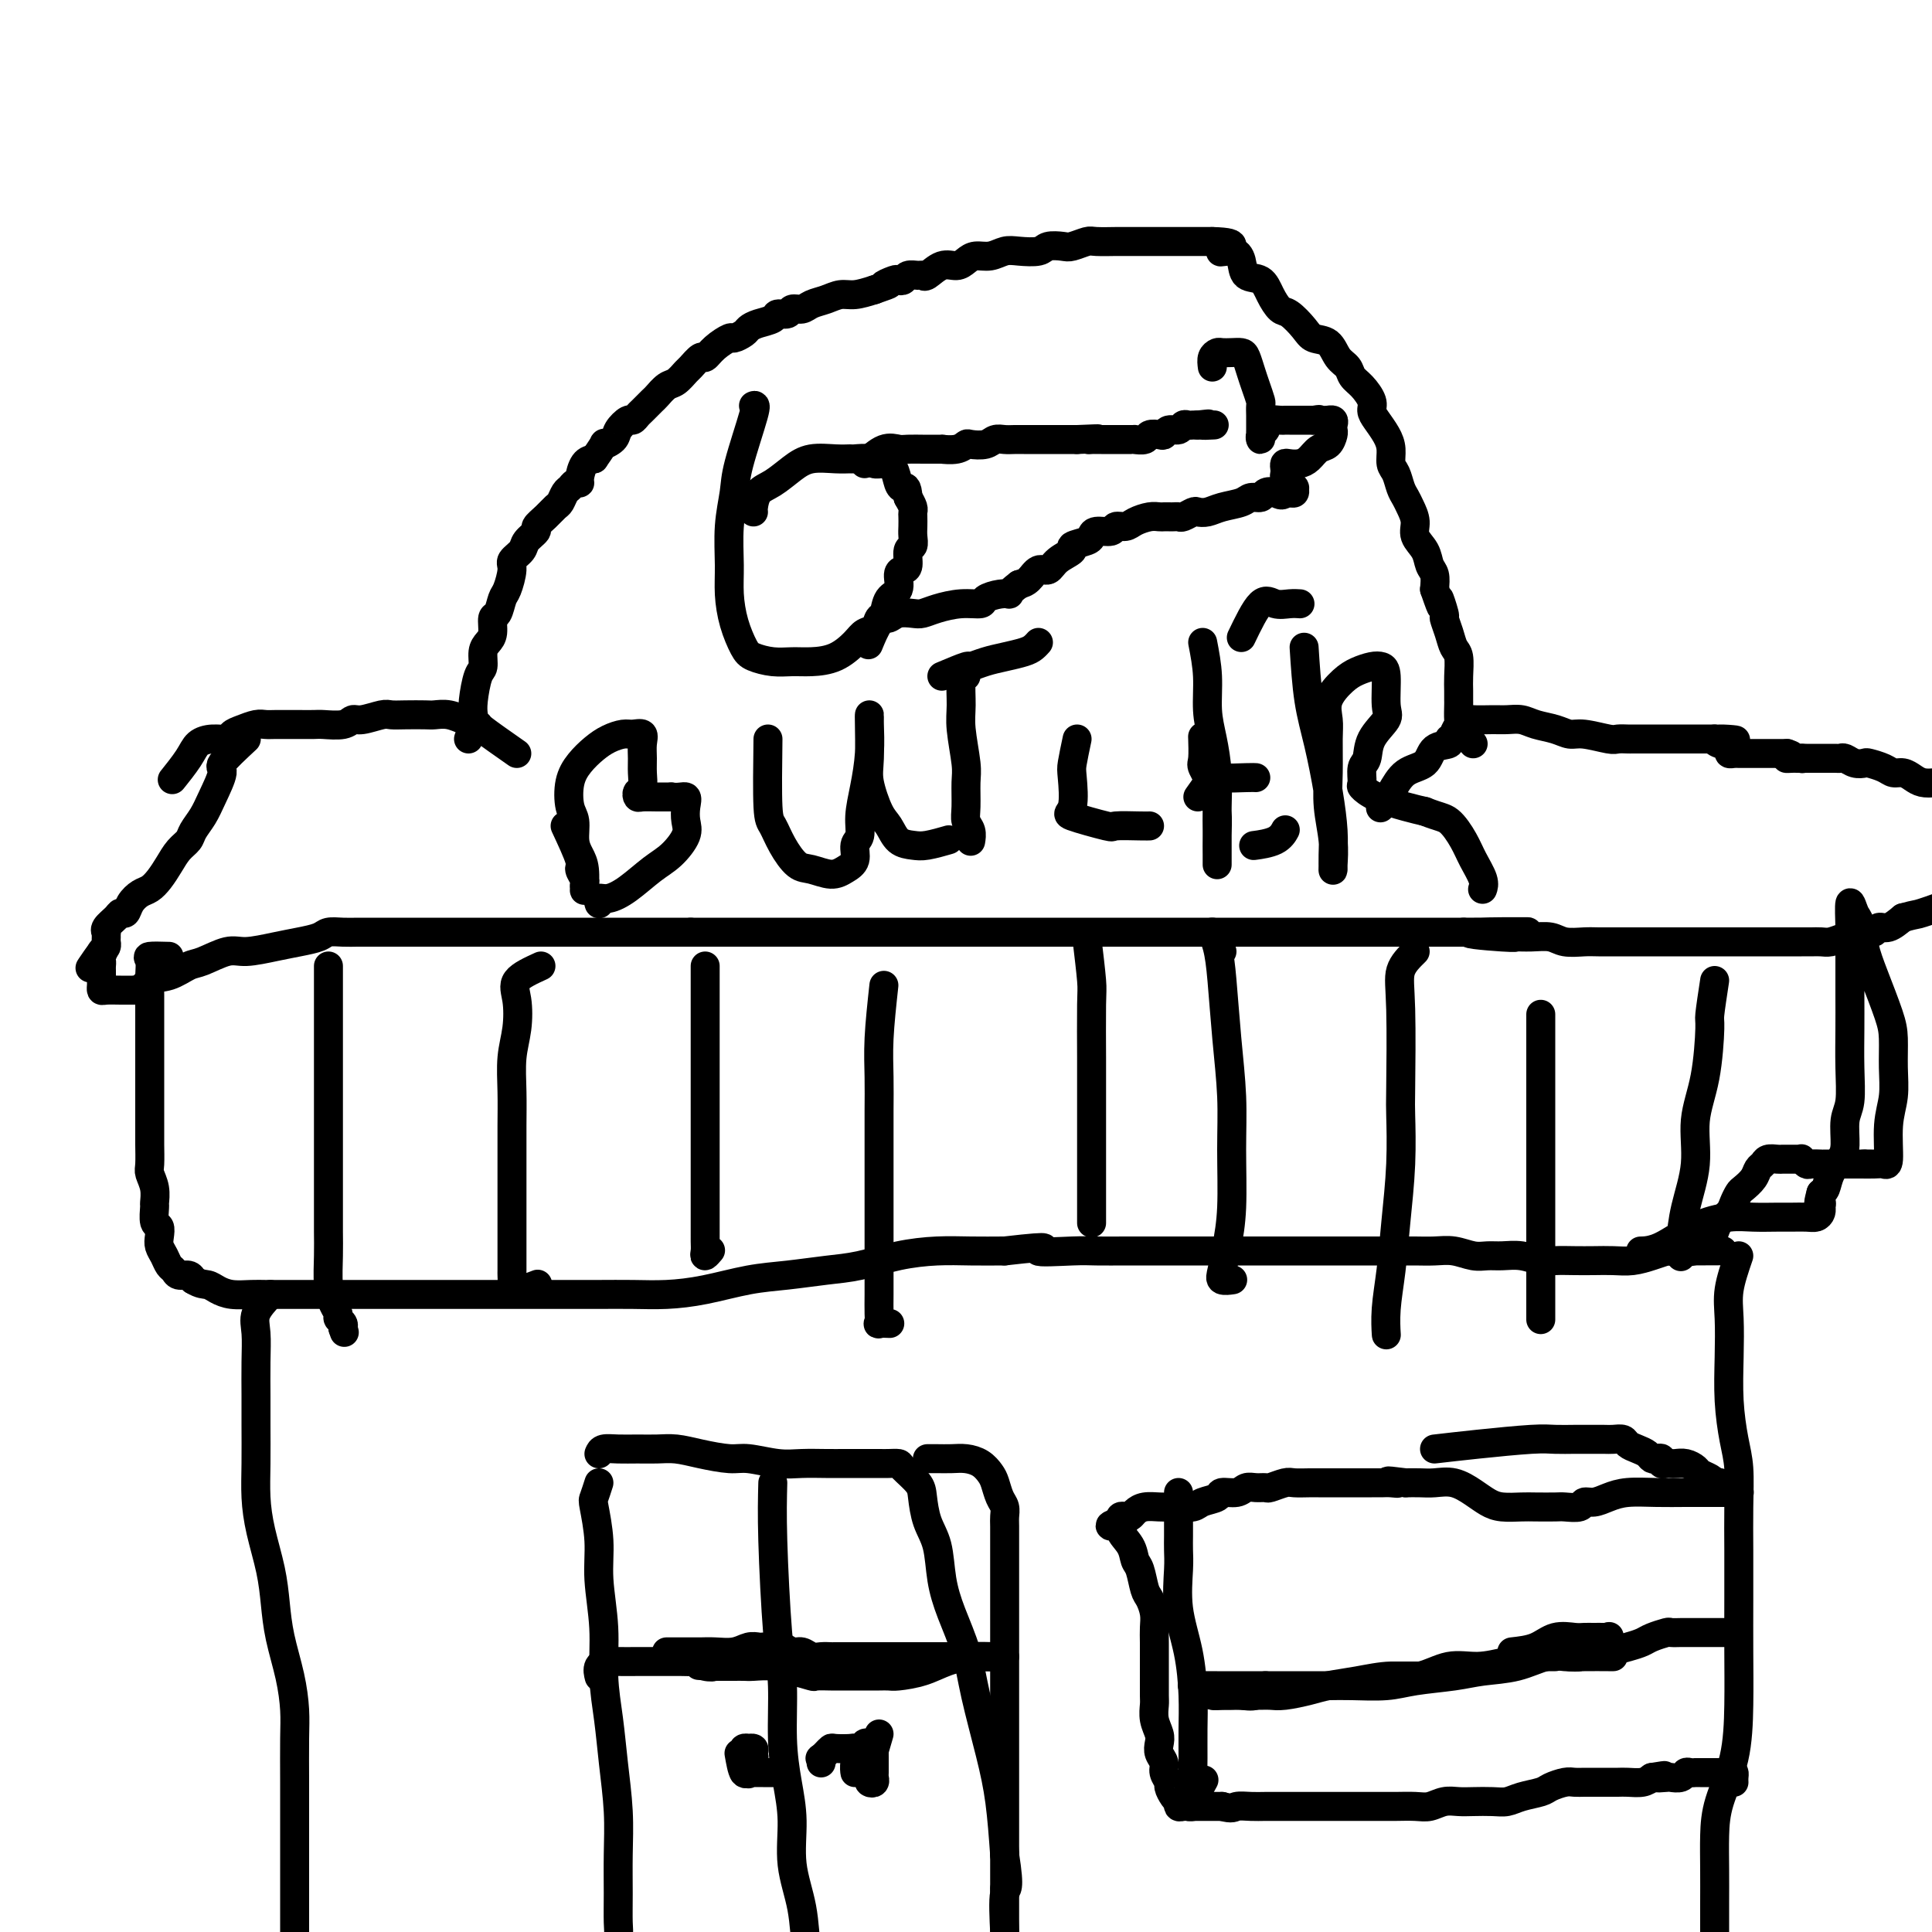 <svg viewBox='0 0 400 400' version='1.1' xmlns='http://www.w3.org/2000/svg' xmlns:xlink='http://www.w3.org/1999/xlink'><g fill='none' stroke='#000000' stroke-width='6' stroke-linecap='round' stroke-linejoin='round'><path d='M97,153c0.417,-1.095 0.834,-2.189 1,-3c0.166,-0.811 0.082,-1.337 0,-2c-0.082,-0.663 -0.163,-1.462 0,-3c0.163,-1.538 0.569,-3.814 1,-5c0.431,-1.186 0.885,-1.281 1,-2c0.115,-0.719 -0.110,-2.060 0,-3c0.110,-0.940 0.554,-1.477 1,-2c0.446,-0.523 0.893,-1.030 1,-2c0.107,-0.970 -0.125,-2.403 0,-3c0.125,-0.597 0.606,-0.358 1,-1c0.394,-0.642 0.701,-2.164 1,-3c0.299,-0.836 0.589,-0.986 1,-2c0.411,-1.014 0.941,-2.891 1,-4c0.059,-1.109 -0.354,-1.448 0,-2c0.354,-0.552 1.474,-1.316 2,-2c0.526,-0.684 0.459,-1.286 1,-2c0.541,-0.714 1.689,-1.538 2,-2c0.311,-0.462 -0.215,-0.561 0,-1c0.215,-0.439 1.171,-1.216 2,-2c0.829,-0.784 1.531,-1.573 2,-2c0.469,-0.427 0.704,-0.492 1,-1c0.296,-0.508 0.653,-1.458 1,-2c0.347,-0.542 0.684,-0.678 1,-1c0.316,-0.322 0.612,-0.832 1,-1c0.388,-0.168 0.867,0.007 1,0c0.133,-0.007 -0.080,-0.194 0,-1c0.080,-0.806 0.451,-2.230 1,-3c0.549,-0.770 1.274,-0.885 2,-1'/><path d='M123,95c2.970,-4.200 1.895,-3.202 2,-3c0.105,0.202 1.390,-0.394 2,-1c0.610,-0.606 0.543,-1.222 1,-2c0.457,-0.778 1.436,-1.718 2,-2c0.564,-0.282 0.714,0.094 1,0c0.286,-0.094 0.710,-0.659 1,-1c0.290,-0.341 0.448,-0.457 1,-1c0.552,-0.543 1.500,-1.512 2,-2c0.500,-0.488 0.553,-0.497 1,-1c0.447,-0.503 1.290,-1.502 2,-2c0.710,-0.498 1.289,-0.496 2,-1c0.711,-0.504 1.554,-1.514 2,-2c0.446,-0.486 0.494,-0.450 1,-1c0.506,-0.550 1.468,-1.688 2,-2c0.532,-0.312 0.633,0.201 1,0c0.367,-0.201 1.001,-1.114 2,-2c0.999,-0.886 2.363,-1.743 3,-2c0.637,-0.257 0.546,0.086 1,0c0.454,-0.086 1.454,-0.602 2,-1c0.546,-0.398 0.636,-0.680 1,-1c0.364,-0.320 1.000,-0.678 2,-1c1.000,-0.322 2.365,-0.607 3,-1c0.635,-0.393 0.539,-0.893 1,-1c0.461,-0.107 1.477,0.179 2,0c0.523,-0.179 0.552,-0.822 1,-1c0.448,-0.178 1.315,0.111 2,0c0.685,-0.111 1.186,-0.621 2,-1c0.814,-0.379 1.940,-0.627 3,-1c1.060,-0.373 2.055,-0.870 3,-1c0.945,-0.130 1.842,0.106 3,0c1.158,-0.106 2.579,-0.553 4,-1'/><path d='M181,60c4.985,-1.714 2.448,-0.999 2,-1c-0.448,-0.001 1.193,-0.718 2,-1c0.807,-0.282 0.780,-0.129 1,0c0.220,0.129 0.687,0.233 1,0c0.313,-0.233 0.471,-0.802 1,-1c0.529,-0.198 1.430,-0.024 2,0c0.570,0.024 0.810,-0.101 1,0c0.190,0.101 0.329,0.430 1,0c0.671,-0.430 1.873,-1.617 3,-2c1.127,-0.383 2.178,0.037 3,0c0.822,-0.037 1.415,-0.532 2,-1c0.585,-0.468 1.162,-0.909 2,-1c0.838,-0.091 1.939,0.168 3,0c1.061,-0.168 2.084,-0.763 3,-1c0.916,-0.237 1.725,-0.115 3,0c1.275,0.115 3.018,0.223 4,0c0.982,-0.223 1.205,-0.778 2,-1c0.795,-0.222 2.161,-0.112 3,0c0.839,0.112 1.151,0.226 2,0c0.849,-0.226 2.236,-0.793 3,-1c0.764,-0.207 0.905,-0.056 2,0c1.095,0.056 3.145,0.015 4,0c0.855,-0.015 0.516,-0.004 1,0c0.484,0.004 1.792,0.001 3,0c1.208,-0.001 2.315,-0.000 3,0c0.685,0.000 0.949,0.000 2,0c1.051,-0.000 2.890,-0.000 4,0c1.110,0.000 1.491,0.000 2,0c0.509,-0.000 1.145,-0.000 2,0c0.855,0.000 1.927,0.000 3,0'/><path d='M251,50c7.015,0.164 3.052,1.572 2,2c-1.052,0.428 0.806,-0.126 2,0c1.194,0.126 1.724,0.931 2,2c0.276,1.069 0.299,2.403 1,3c0.701,0.597 2.079,0.456 3,1c0.921,0.544 1.387,1.771 2,3c0.613,1.229 1.375,2.460 2,3c0.625,0.540 1.112,0.389 2,1c0.888,0.611 2.178,1.984 3,3c0.822,1.016 1.175,1.676 2,2c0.825,0.324 2.121,0.312 3,1c0.879,0.688 1.339,2.075 2,3c0.661,0.925 1.521,1.389 2,2c0.479,0.611 0.575,1.370 1,2c0.425,0.630 1.178,1.130 2,2c0.822,0.870 1.713,2.108 2,3c0.287,0.892 -0.029,1.436 0,2c0.029,0.564 0.403,1.147 1,2c0.597,0.853 1.417,1.975 2,3c0.583,1.025 0.930,1.951 1,3c0.070,1.049 -0.136,2.220 0,3c0.136,0.780 0.615,1.171 1,2c0.385,0.829 0.676,2.098 1,3c0.324,0.902 0.682,1.438 1,2c0.318,0.562 0.596,1.152 1,2c0.404,0.848 0.935,1.956 1,3c0.065,1.044 -0.336,2.026 0,3c0.336,0.974 1.410,1.942 2,3c0.590,1.058 0.697,2.208 1,3c0.303,0.792 0.801,1.226 1,2c0.199,0.774 0.100,1.887 0,3'/><path d='M297,122c2.173,6.311 1.107,2.587 1,2c-0.107,-0.587 0.746,1.962 1,3c0.254,1.038 -0.090,0.564 0,1c0.090,0.436 0.612,1.783 1,3c0.388,1.217 0.640,2.305 1,3c0.360,0.695 0.829,0.996 1,2c0.171,1.004 0.046,2.711 0,4c-0.046,1.289 -0.011,2.162 0,3c0.011,0.838 -0.001,1.643 0,2c0.001,0.357 0.016,0.268 0,1c-0.016,0.732 -0.061,2.286 0,3c0.061,0.714 0.229,0.587 0,1c-0.229,0.413 -0.856,1.366 -1,2c-0.144,0.634 0.196,0.951 0,1c-0.196,0.049 -0.927,-0.168 -1,0c-0.073,0.168 0.511,0.723 0,1c-0.511,0.277 -2.116,0.278 -3,1c-0.884,0.722 -1.046,2.166 -2,3c-0.954,0.834 -2.699,1.059 -4,2c-1.301,0.941 -2.158,2.600 -3,4c-0.842,1.400 -1.669,2.543 -2,3c-0.331,0.457 -0.165,0.229 0,0'/><path d='M107,156c-2.903,-2.033 -5.806,-4.065 -7,-5c-1.194,-0.935 -0.680,-0.772 -1,-1c-0.320,-0.228 -1.473,-0.846 -2,-1c-0.527,-0.154 -0.427,0.155 -1,0c-0.573,-0.155 -1.820,-0.773 -3,-1c-1.180,-0.227 -2.292,-0.062 -3,0c-0.708,0.062 -1.012,0.021 -2,0c-0.988,-0.021 -2.660,-0.021 -4,0c-1.340,0.021 -2.349,0.062 -3,0c-0.651,-0.062 -0.945,-0.227 -2,0c-1.055,0.227 -2.872,0.845 -4,1c-1.128,0.155 -1.566,-0.155 -2,0c-0.434,0.155 -0.864,0.774 -2,1c-1.136,0.226 -2.980,0.061 -4,0c-1.020,-0.061 -1.218,-0.016 -2,0c-0.782,0.016 -2.148,0.003 -3,0c-0.852,-0.003 -1.190,0.002 -2,0c-0.810,-0.002 -2.091,-0.012 -3,0c-0.909,0.012 -1.446,0.046 -2,0c-0.554,-0.046 -1.124,-0.170 -2,0c-0.876,0.170 -2.059,0.636 -3,1c-0.941,0.364 -1.640,0.627 -2,1c-0.360,0.373 -0.381,0.857 -1,1c-0.619,0.143 -1.837,-0.056 -3,0c-1.163,0.056 -2.270,0.365 -3,1c-0.730,0.635 -1.081,1.594 -2,3c-0.919,1.406 -2.405,3.259 -3,4c-0.595,0.741 -0.297,0.371 0,0'/><path d='M305,154c-0.812,-1.041 -1.624,-2.083 -2,-3c-0.376,-0.917 -0.316,-1.711 0,-2c0.316,-0.289 0.888,-0.074 2,0c1.112,0.074 2.766,0.009 4,0c1.234,-0.009 2.049,0.040 3,0c0.951,-0.040 2.037,-0.169 3,0c0.963,0.169 1.802,0.638 3,1c1.198,0.362 2.754,0.619 4,1c1.246,0.381 2.183,0.887 3,1c0.817,0.113 1.513,-0.166 3,0c1.487,0.166 3.764,0.776 5,1c1.236,0.224 1.430,0.060 2,0c0.570,-0.060 1.515,-0.016 2,0c0.485,0.016 0.510,0.004 1,0c0.490,-0.004 1.444,-0.001 2,0c0.556,0.001 0.712,0.000 1,0c0.288,-0.000 0.707,-0.000 1,0c0.293,0.000 0.459,0.000 1,0c0.541,-0.000 1.458,-0.000 2,0c0.542,0.000 0.708,0.000 1,0c0.292,-0.000 0.708,-0.000 1,0c0.292,0.000 0.459,0.000 1,0c0.541,-0.000 1.454,-0.000 2,0c0.546,0.000 0.724,0.000 1,0c0.276,-0.000 0.648,-0.000 1,0c0.352,0.000 0.682,0.000 1,0c0.318,-0.000 0.624,-0.000 1,0c0.376,0.000 0.822,0.000 1,0c0.178,-0.000 0.089,-0.000 0,0'/><path d='M355,153c7.973,0.555 2.906,-0.058 1,0c-1.906,0.058 -0.652,0.786 0,1c0.652,0.214 0.700,-0.086 1,0c0.300,0.086 0.850,0.559 1,1c0.150,0.441 -0.101,0.850 0,1c0.101,0.150 0.555,0.040 1,0c0.445,-0.040 0.880,-0.011 1,0c0.120,0.011 -0.075,0.003 0,0c0.075,-0.003 0.419,-0.001 1,0c0.581,0.001 1.398,0.000 2,0c0.602,-0.000 0.988,-0.000 1,0c0.012,0.000 -0.351,0.000 0,0c0.351,-0.000 1.418,-0.000 2,0c0.582,0.000 0.681,0.000 1,0c0.319,-0.000 0.859,-0.000 1,0c0.141,0.000 -0.116,0.000 0,0c0.116,-0.000 0.605,-0.000 1,0c0.395,0.000 0.698,0.000 1,0'/><path d='M370,156c2.273,0.691 0.455,0.917 0,1c-0.455,0.083 0.455,0.022 1,0c0.545,-0.022 0.727,-0.006 1,0c0.273,0.006 0.636,0.003 1,0'/><path d='M373,157c0.416,0.155 -0.043,0.041 0,0c0.043,-0.041 0.588,-0.011 1,0c0.412,0.011 0.692,0.003 1,0c0.308,-0.003 0.646,-0.001 1,0c0.354,0.001 0.724,-0.001 1,0c0.276,0.001 0.458,0.004 1,0c0.542,-0.004 1.445,-0.015 2,0c0.555,0.015 0.763,0.056 1,0c0.237,-0.056 0.504,-0.208 1,0c0.496,0.208 1.221,0.778 2,1c0.779,0.222 1.612,0.097 2,0c0.388,-0.097 0.331,-0.167 1,0c0.669,0.167 2.066,0.570 3,1c0.934,0.430 1.407,0.886 2,1c0.593,0.114 1.306,-0.115 2,0c0.694,0.115 1.370,0.575 2,1c0.630,0.425 1.215,0.817 2,1c0.785,0.183 1.768,0.157 3,0c1.232,-0.157 2.711,-0.446 4,0c1.289,0.446 2.388,1.626 3,2c0.612,0.374 0.738,-0.057 1,0c0.262,0.057 0.658,0.604 1,1c0.342,0.396 0.628,0.642 1,1c0.372,0.358 0.831,0.827 1,1c0.169,0.173 0.048,0.049 0,0c-0.048,-0.049 -0.024,-0.025 0,0'/><path d='M51,153c-2.162,2.012 -4.323,4.023 -5,5c-0.677,0.977 0.132,0.919 0,2c-0.132,1.081 -1.204,3.300 -2,5c-0.796,1.700 -1.315,2.881 -2,4c-0.685,1.119 -1.534,2.176 -2,3c-0.466,0.824 -0.547,1.415 -1,2c-0.453,0.585 -1.276,1.164 -2,2c-0.724,0.836 -1.350,1.928 -2,3c-0.650,1.072 -1.326,2.123 -2,3c-0.674,0.877 -1.347,1.579 -2,2c-0.653,0.421 -1.287,0.560 -2,1c-0.713,0.440 -1.505,1.182 -2,2c-0.495,0.818 -0.693,1.712 -1,2c-0.307,0.288 -0.723,-0.029 -1,0c-0.277,0.029 -0.414,0.403 -1,1c-0.586,0.597 -1.621,1.417 -2,2c-0.379,0.583 -0.101,0.930 0,1c0.101,0.070 0.024,-0.136 0,0c-0.024,0.136 0.004,0.614 0,1c-0.004,0.386 -0.039,0.681 0,1c0.039,0.319 0.154,0.663 0,1c-0.154,0.337 -0.577,0.669 -1,1'/><path d='M21,197c-4.641,6.759 -1.244,1.656 0,0c1.244,-1.656 0.333,0.135 0,1c-0.333,0.865 -0.089,0.805 0,1c0.089,0.195 0.024,0.644 0,1c-0.024,0.356 -0.006,0.620 0,1c0.006,0.380 0.001,0.876 0,1c-0.001,0.124 0.001,-0.124 0,0c-0.001,0.124 -0.005,0.622 0,1c0.005,0.378 0.021,0.637 0,1c-0.021,0.363 -0.078,0.829 0,1c0.078,0.171 0.290,0.046 1,0c0.710,-0.046 1.917,-0.013 3,0c1.083,0.013 2.041,0.007 3,0'/><path d='M28,205c1.577,-0.113 2.018,-1.397 3,-2c0.982,-0.603 2.504,-0.525 4,-1c1.496,-0.475 2.966,-1.503 4,-2c1.034,-0.497 1.633,-0.462 3,-1c1.367,-0.538 3.500,-1.650 5,-2c1.500,-0.350 2.365,0.060 4,0c1.635,-0.060 4.040,-0.590 6,-1c1.960,-0.410 3.474,-0.698 5,-1c1.526,-0.302 3.065,-0.617 4,-1c0.935,-0.383 1.268,-0.835 2,-1c0.732,-0.165 1.864,-0.044 3,0c1.136,0.044 2.274,0.012 3,0c0.726,-0.012 1.038,-0.003 2,0c0.962,0.003 2.573,0.001 4,0c1.427,-0.001 2.668,-0.000 4,0c1.332,0.000 2.755,0.000 4,0c1.245,-0.000 2.314,-0.000 3,0c0.686,0.000 0.991,0.000 2,0c1.009,-0.000 2.724,-0.000 4,0c1.276,0.000 2.115,0.000 3,0c0.885,-0.000 1.816,-0.000 3,0c1.184,0.000 2.623,0.000 4,0c1.377,-0.000 2.694,-0.000 4,0c1.306,0.000 2.602,0.000 4,0c1.398,-0.000 2.898,-0.000 4,0c1.102,0.000 1.805,0.000 3,0c1.195,-0.000 2.881,-0.000 4,0c1.119,0.000 1.671,0.000 3,0c1.329,-0.000 3.435,-0.000 5,0c1.565,0.000 2.590,0.000 4,0c1.410,-0.000 3.205,-0.000 5,0'/><path d='M143,193c12.077,0.000 6.269,0.000 5,0c-1.269,0.000 2.001,0.000 4,0c1.999,0.000 2.728,0.000 5,0c2.272,0.000 6.087,0.000 8,0c1.913,0.000 1.925,0.000 3,0c1.075,0.000 3.213,0.000 5,0c1.787,0.000 3.221,0.000 5,0c1.779,0.000 3.902,0.000 6,0c2.098,0.000 4.171,0.000 6,0c1.829,0.000 3.415,0.000 5,0c1.585,-0.000 3.167,0.000 5,0c1.833,0.000 3.915,0.000 6,0c2.085,-0.000 4.174,-0.000 6,0c1.826,0.000 3.390,0.000 5,0c1.610,0.000 3.267,0.000 5,0c1.733,0.000 3.543,0.000 5,0c1.457,0.000 2.562,0.000 4,0c1.438,0.000 3.209,0.000 5,0c1.791,0.000 3.603,0.000 5,0c1.397,0.000 2.379,0.000 4,0c1.621,0.000 3.880,0.000 6,0c2.120,0.000 4.099,0.000 6,0c1.901,0.000 3.722,0.000 6,0c2.278,0.000 5.013,0.000 7,0c1.987,0.000 3.225,0.000 5,0c1.775,0.000 4.088,0.000 6,0c1.912,0.000 3.424,0.000 5,0c1.576,0.000 3.216,0.000 5,0c1.784,0.000 3.711,0.000 5,0c1.289,0.000 1.940,0.000 3,0c1.060,0.000 2.530,0.000 4,0'/><path d='M303,193c25.168,-0.061 8.088,-0.214 3,0c-5.088,0.214 1.818,0.793 5,1c3.182,0.207 2.641,0.041 3,0c0.359,-0.041 1.617,0.041 3,0c1.383,-0.041 2.891,-0.207 4,0c1.109,0.207 1.818,0.788 3,1c1.182,0.212 2.837,0.057 4,0c1.163,-0.057 1.833,-0.015 3,0c1.167,0.015 2.829,0.004 4,0c1.171,-0.004 1.850,-0.001 3,0c1.150,0.001 2.772,0.000 4,0c1.228,-0.000 2.061,-0.000 3,0c0.939,0.000 1.984,0.000 3,0c1.016,-0.000 2.002,-0.000 3,0c0.998,0.000 2.009,0.000 3,0c0.991,-0.000 1.964,-0.000 3,0c1.036,0.000 2.135,0.000 3,0c0.865,-0.000 1.495,-0.000 2,0c0.505,0.000 0.884,0.000 2,0c1.116,-0.000 2.971,-0.000 4,0c1.029,0.000 1.234,0.001 2,0c0.766,-0.001 2.094,-0.003 3,0c0.906,0.003 1.391,0.011 2,0c0.609,-0.011 1.343,-0.040 2,0c0.657,0.040 1.236,0.150 2,0c0.764,-0.150 1.712,-0.561 3,-1c1.288,-0.439 2.914,-0.908 4,-1c1.086,-0.092 1.631,0.192 2,0c0.369,-0.192 0.561,-0.859 1,-1c0.439,-0.141 1.125,0.246 2,0c0.875,-0.246 1.937,-1.123 3,-2'/><path d='M394,190c3.108,-0.853 2.376,-0.487 4,-1c1.624,-0.513 5.602,-1.907 8,-3c2.398,-1.093 3.217,-1.887 4,-3c0.783,-1.113 1.530,-2.547 2,-3c0.470,-0.453 0.662,0.075 1,0c0.338,-0.075 0.823,-0.752 1,0c0.177,0.752 0.048,2.933 0,4c-0.048,1.067 -0.014,1.019 0,1c0.014,-0.019 0.007,-0.010 0,0'/><path d='M117,171c1.298,2.787 2.597,5.574 3,7c0.403,1.426 -0.088,1.492 0,2c0.088,0.508 0.755,1.460 1,2c0.245,0.540 0.066,0.668 0,1c-0.066,0.332 -0.020,0.868 0,1c0.020,0.132 0.016,-0.140 0,0c-0.016,0.140 -0.042,0.694 0,0c0.042,-0.694 0.151,-2.634 0,-4c-0.151,-1.366 -0.564,-2.157 -1,-3c-0.436,-0.843 -0.896,-1.737 -1,-3c-0.104,-1.263 0.149,-2.894 0,-4c-0.149,-1.106 -0.700,-1.686 -1,-3c-0.300,-1.314 -0.347,-3.361 0,-5c0.347,-1.639 1.090,-2.870 2,-4c0.910,-1.130 1.989,-2.161 3,-3c1.011,-0.839 1.956,-1.488 3,-2c1.044,-0.512 2.189,-0.888 3,-1c0.811,-0.112 1.289,0.041 2,0c0.711,-0.041 1.656,-0.277 2,0c0.344,0.277 0.089,1.068 0,2c-0.089,0.932 -0.010,2.005 0,3c0.010,0.995 -0.048,1.913 0,3c0.048,1.087 0.204,2.344 0,3c-0.204,0.656 -0.767,0.712 -1,1c-0.233,0.288 -0.135,0.809 0,1c0.135,0.191 0.305,0.051 1,0c0.695,-0.051 1.913,-0.015 3,0c1.087,0.015 2.044,0.007 3,0'/><path d='M139,165c1.605,0.228 2.618,-0.203 3,0c0.382,0.203 0.134,1.039 0,2c-0.134,0.961 -0.153,2.046 0,3c0.153,0.954 0.476,1.776 0,3c-0.476,1.224 -1.753,2.849 -3,4c-1.247,1.151 -2.464,1.829 -4,3c-1.536,1.171 -3.392,2.836 -5,4c-1.608,1.164 -2.967,1.827 -4,2c-1.033,0.173 -1.740,-0.146 -2,0c-0.260,0.146 -0.074,0.756 0,1c0.074,0.244 0.037,0.122 0,0'/><path d='M159,153c-0.072,5.554 -0.145,11.109 0,14c0.145,2.891 0.507,3.119 1,4c0.493,0.881 1.118,2.416 2,4c0.882,1.584 2.020,3.218 3,4c0.980,0.782 1.803,0.711 3,1c1.197,0.289 2.770,0.938 4,1c1.230,0.062 2.119,-0.463 3,-1c0.881,-0.537 1.756,-1.085 2,-2c0.244,-0.915 -0.141,-2.196 0,-3c0.141,-0.804 0.808,-1.132 1,-2c0.192,-0.868 -0.092,-2.276 0,-4c0.092,-1.724 0.561,-3.764 1,-6c0.439,-2.236 0.850,-4.668 1,-7c0.150,-2.332 0.041,-4.564 0,-6c-0.041,-1.436 -0.012,-2.078 0,-2c0.012,0.078 0.009,0.875 0,1c-0.009,0.125 -0.024,-0.421 0,1c0.024,1.421 0.089,4.808 0,7c-0.089,2.192 -0.330,3.190 0,5c0.330,1.810 1.230,4.434 2,6c0.770,1.566 1.408,2.076 2,3c0.592,0.924 1.136,2.261 2,3c0.864,0.739 2.046,0.878 3,1c0.954,0.122 1.680,0.225 3,0c1.320,-0.225 3.234,-0.779 4,-1c0.766,-0.221 0.383,-0.111 0,0'/><path d='M195,140c2.066,-0.869 4.132,-1.739 5,-2c0.868,-0.261 0.537,0.085 1,0c0.463,-0.085 1.722,-0.601 3,-1c1.278,-0.399 2.577,-0.682 4,-1c1.423,-0.318 2.969,-0.673 4,-1c1.031,-0.327 1.547,-0.627 2,-1c0.453,-0.373 0.844,-0.821 1,-1c0.156,-0.179 0.078,-0.090 0,0'/><path d='M200,140c-0.431,-0.043 -0.862,-0.085 -1,1c-0.138,1.085 0.016,3.298 0,5c-0.016,1.702 -0.201,2.893 0,5c0.201,2.107 0.790,5.130 1,7c0.210,1.870 0.042,2.585 0,4c-0.042,1.415 0.041,3.528 0,5c-0.041,1.472 -0.207,2.302 0,3c0.207,0.698 0.786,1.265 1,2c0.214,0.735 0.061,1.639 0,2c-0.061,0.361 -0.031,0.181 0,0'/><path d='M223,153c-0.408,1.944 -0.816,3.887 -1,5c-0.184,1.113 -0.145,1.394 0,3c0.145,1.606 0.395,4.535 0,6c-0.395,1.465 -1.437,1.464 0,2c1.437,0.536 5.352,1.608 7,2c1.648,0.392 1.029,0.105 2,0c0.971,-0.105 3.531,-0.028 5,0c1.469,0.028 1.848,0.008 2,0c0.152,-0.008 0.076,-0.004 0,0'/><path d='M249,133c0.445,2.304 0.890,4.607 1,7c0.110,2.393 -0.114,4.874 0,7c0.114,2.126 0.566,3.895 1,6c0.434,2.105 0.848,4.546 1,7c0.152,2.454 0.041,4.922 0,7c-0.041,2.078 -0.011,3.768 0,5c0.011,1.232 0.003,2.007 0,3c-0.003,0.993 -0.000,2.202 0,3c0.000,0.798 -0.002,1.183 0,1c0.002,-0.183 0.007,-0.935 0,-2c-0.007,-1.065 -0.026,-2.443 0,-4c0.026,-1.557 0.098,-3.294 0,-5c-0.098,-1.706 -0.366,-3.383 -1,-5c-0.634,-1.617 -1.634,-3.176 -2,-4c-0.366,-0.824 -0.099,-0.914 0,-2c0.099,-1.086 0.028,-3.167 0,-4c-0.028,-0.833 -0.014,-0.416 0,0'/><path d='M257,132c1.426,-2.959 2.852,-5.917 4,-7c1.148,-1.083 2.019,-0.290 3,0c0.981,0.290 2.072,0.078 3,0c0.928,-0.078 1.694,-0.022 2,0c0.306,0.022 0.153,0.011 0,0'/><path d='M248,165c1.177,-1.691 2.354,-3.381 3,-4c0.646,-0.619 0.761,-0.166 2,0c1.239,0.166 3.603,0.045 5,0c1.397,-0.045 1.828,-0.013 2,0c0.172,0.013 0.086,0.006 0,0'/><path d='M260,175c-0.393,0.054 -0.786,0.107 0,0c0.786,-0.107 2.750,-0.375 4,-1c1.250,-0.625 1.786,-1.607 2,-2c0.214,-0.393 0.107,-0.196 0,0'/><path d='M270,134c0.249,3.877 0.497,7.755 1,11c0.503,3.245 1.259,5.858 2,9c0.741,3.142 1.466,6.814 2,10c0.534,3.186 0.876,5.888 1,8c0.124,2.112 0.029,3.635 0,5c-0.029,1.365 0.006,2.574 0,3c-0.006,0.426 -0.054,0.070 0,-1c0.054,-1.070 0.211,-2.855 0,-5c-0.211,-2.145 -0.791,-4.649 -1,-7c-0.209,-2.351 -0.047,-4.548 0,-7c0.047,-2.452 -0.021,-5.157 0,-7c0.021,-1.843 0.131,-2.823 0,-4c-0.131,-1.177 -0.502,-2.551 0,-4c0.502,-1.449 1.876,-2.975 3,-4c1.124,-1.025 1.999,-1.550 3,-2c1.001,-0.450 2.127,-0.824 3,-1c0.873,-0.176 1.491,-0.155 2,0c0.509,0.155 0.908,0.444 1,2c0.092,1.556 -0.123,4.379 0,6c0.123,1.621 0.583,2.039 0,3c-0.583,0.961 -2.211,2.466 -3,4c-0.789,1.534 -0.741,3.096 -1,4c-0.259,0.904 -0.824,1.149 -1,2c-0.176,0.851 0.039,2.308 0,3c-0.039,0.692 -0.330,0.618 0,1c0.330,0.382 1.281,1.218 3,2c1.719,0.782 4.205,1.509 6,2c1.795,0.491 2.897,0.745 4,1'/><path d='M295,168c2.985,1.188 3.949,1.159 5,2c1.051,0.841 2.191,2.551 3,4c0.809,1.449 1.289,2.636 2,4c0.711,1.364 1.653,2.906 2,4c0.347,1.094 0.099,1.741 0,2c-0.099,0.259 -0.050,0.129 0,0'/><path d='M35,198c-1.691,-0.048 -3.381,-0.097 -4,0c-0.619,0.097 -0.166,0.339 0,1c0.166,0.661 0.044,1.739 0,3c-0.044,1.261 -0.012,2.704 0,4c0.012,1.296 0.003,2.446 0,4c-0.003,1.554 -0.001,3.511 0,5c0.001,1.489 0.000,2.511 0,4c-0.000,1.489 -0.000,3.447 0,5c0.000,1.553 0.000,2.703 0,4c-0.000,1.297 -0.001,2.741 0,4c0.001,1.259 0.004,2.332 0,3c-0.004,0.668 -0.015,0.933 0,2c0.015,1.067 0.057,2.938 0,4c-0.057,1.062 -0.212,1.314 0,2c0.212,0.686 0.793,1.804 1,3c0.207,1.196 0.042,2.470 0,3c-0.042,0.530 0.041,0.316 0,1c-0.041,0.684 -0.204,2.266 0,3c0.204,0.734 0.776,0.620 1,1c0.224,0.380 0.102,1.253 0,2c-0.102,0.747 -0.183,1.367 0,2c0.183,0.633 0.630,1.279 1,2c0.370,0.721 0.663,1.516 1,2c0.337,0.484 0.719,0.655 1,1c0.281,0.345 0.460,0.862 1,1c0.540,0.138 1.440,-0.103 2,0c0.560,0.103 0.780,0.552 1,1'/><path d='M40,265c1.520,0.956 2.322,0.845 3,1c0.678,0.155 1.234,0.578 2,1c0.766,0.422 1.743,0.845 3,1c1.257,0.155 2.792,0.041 4,0c1.208,-0.041 2.087,-0.011 3,0c0.913,0.011 1.860,0.003 3,0c1.140,-0.003 2.475,-0.001 4,0c1.525,0.001 3.242,0.000 5,0c1.758,-0.000 3.558,-0.000 5,0c1.442,0.000 2.527,0.000 4,0c1.473,-0.000 3.333,-0.000 5,0c1.667,0.000 3.142,0.000 5,0c1.858,-0.000 4.098,0.000 6,0c1.902,-0.000 3.466,-0.000 5,0c1.534,0.000 3.037,0.000 5,0c1.963,-0.000 4.385,-0.000 6,0c1.615,0.000 2.421,0.001 4,0c1.579,-0.001 3.931,-0.002 6,0c2.069,0.002 3.857,0.008 6,0c2.143,-0.008 4.643,-0.029 7,0c2.357,0.029 4.572,0.110 7,0c2.428,-0.110 5.070,-0.410 8,-1c2.930,-0.590 6.150,-1.471 9,-2c2.850,-0.529 5.331,-0.706 8,-1c2.669,-0.294 5.527,-0.706 8,-1c2.473,-0.294 4.560,-0.471 7,-1c2.440,-0.529 5.231,-1.410 8,-2c2.769,-0.590 5.515,-0.890 8,-1c2.485,-0.110 4.710,-0.032 7,0c2.290,0.032 4.645,0.016 7,0'/><path d='M208,259c12.048,-1.392 7.168,-0.373 7,0c-0.168,0.373 4.377,0.100 7,0c2.623,-0.100 3.324,-0.027 5,0c1.676,0.027 4.327,0.007 6,0c1.673,-0.007 2.368,-0.002 5,0c2.632,0.002 7.201,0.001 10,0c2.799,-0.001 3.829,-0.000 5,0c1.171,0.000 2.483,0.000 4,0c1.517,-0.000 3.238,-0.000 5,0c1.762,0.000 3.565,-0.000 5,0c1.435,0.000 2.501,0.000 4,0c1.499,-0.000 3.429,-0.000 5,0c1.571,0.000 2.783,0.000 4,0c1.217,-0.000 2.439,-0.001 4,0c1.561,0.001 3.460,0.004 5,0c1.540,-0.004 2.719,-0.015 4,0c1.281,0.015 2.663,0.057 4,0c1.337,-0.057 2.629,-0.212 4,0c1.371,0.212 2.821,0.793 4,1c1.179,0.207 2.086,0.041 3,0c0.914,-0.041 1.836,0.041 3,0c1.164,-0.041 2.569,-0.207 4,0c1.431,0.207 2.889,0.787 4,1c1.111,0.213 1.875,0.058 3,0c1.125,-0.058 2.612,-0.018 4,0c1.388,0.018 2.679,0.016 4,0c1.321,-0.016 2.674,-0.046 4,0c1.326,0.046 2.626,0.166 4,0c1.374,-0.166 2.821,-0.619 4,-1c1.179,-0.381 2.089,-0.691 3,-1'/><path d='M345,259c21.700,-0.029 7.450,-0.101 3,0c-4.450,0.101 0.901,0.375 3,0c2.099,-0.375 0.948,-1.399 1,-2c0.052,-0.601 1.309,-0.780 2,-1c0.691,-0.220 0.815,-0.483 1,-1c0.185,-0.517 0.430,-1.290 1,-2c0.570,-0.710 1.466,-1.359 2,-2c0.534,-0.641 0.706,-1.275 1,-2c0.294,-0.725 0.709,-1.542 1,-2c0.291,-0.458 0.458,-0.557 1,-1c0.542,-0.443 1.458,-1.229 2,-2c0.542,-0.771 0.709,-1.527 1,-2c0.291,-0.473 0.707,-0.663 1,-1c0.293,-0.337 0.463,-0.823 1,-1c0.537,-0.177 1.440,-0.047 2,0c0.560,0.047 0.776,0.012 1,0c0.224,-0.012 0.456,0.001 1,0c0.544,-0.001 1.401,-0.014 2,0c0.599,0.014 0.939,0.056 1,0c0.061,-0.056 -0.156,-0.211 0,0c0.156,0.211 0.685,0.789 1,1c0.315,0.211 0.415,0.057 1,0c0.585,-0.057 1.653,-0.015 2,0c0.347,0.015 -0.028,0.004 0,0c0.028,-0.004 0.459,-0.001 1,0c0.541,0.001 1.192,0.000 2,0c0.808,-0.000 1.775,-0.000 2,0c0.225,0.000 -0.290,0.000 0,0c0.290,-0.000 1.386,-0.000 2,0c0.614,0.000 0.747,0.000 1,0c0.253,-0.000 0.627,-0.000 1,0'/><path d='M386,241c3.155,-0.002 0.543,-0.008 0,0c-0.543,0.008 0.983,0.030 2,0c1.017,-0.030 1.526,-0.113 2,0c0.474,0.113 0.912,0.421 1,-1c0.088,-1.421 -0.174,-4.571 0,-7c0.174,-2.429 0.783,-4.137 1,-6c0.217,-1.863 0.041,-3.883 0,-6c-0.041,-2.117 0.053,-4.333 0,-6c-0.053,-1.667 -0.251,-2.787 -1,-5c-0.749,-2.213 -2.047,-5.519 -3,-8c-0.953,-2.481 -1.562,-4.137 -2,-6c-0.438,-1.863 -0.706,-3.931 -1,-5c-0.294,-1.069 -0.615,-1.137 -1,-2c-0.385,-0.863 -0.835,-2.520 -1,-2c-0.165,0.520 -0.044,3.217 0,5c0.044,1.783 0.013,2.651 0,5c-0.013,2.349 -0.007,6.177 0,9c0.007,2.823 0.017,4.640 0,7c-0.017,2.360 -0.059,5.265 0,8c0.059,2.735 0.219,5.302 0,7c-0.219,1.698 -0.818,2.528 -1,4c-0.182,1.472 0.053,3.585 0,5c-0.053,1.415 -0.396,2.132 -1,3c-0.604,0.868 -1.470,1.888 -2,3c-0.530,1.112 -0.723,2.318 -1,3c-0.277,0.682 -0.639,0.841 -1,1'/><path d='M377,247c-0.929,3.328 -0.251,2.149 0,2c0.251,-0.149 0.076,0.730 0,1c-0.076,0.270 -0.054,-0.071 0,0c0.054,0.071 0.141,0.555 0,1c-0.141,0.445 -0.508,0.852 -1,1c-0.492,0.148 -1.108,0.039 -2,0c-0.892,-0.039 -2.059,-0.007 -3,0c-0.941,0.007 -1.654,-0.012 -3,0c-1.346,0.012 -3.324,0.056 -5,0c-1.676,-0.056 -3.048,-0.211 -5,0c-1.952,0.211 -4.482,0.789 -7,2c-2.518,1.211 -5.024,3.057 -7,4c-1.976,0.943 -3.422,0.984 -4,1c-0.578,0.016 -0.289,0.008 0,0'/><path d='M56,268c-1.268,1.372 -2.536,2.744 -3,4c-0.464,1.256 -0.124,2.396 0,4c0.124,1.604 0.033,3.673 0,6c-0.033,2.327 -0.007,4.913 0,7c0.007,2.087 -0.006,3.676 0,6c0.006,2.324 0.029,5.382 0,8c-0.029,2.618 -0.111,4.795 0,7c0.111,2.205 0.414,4.440 1,7c0.586,2.560 1.453,5.447 2,8c0.547,2.553 0.773,4.773 1,7c0.227,2.227 0.453,4.463 1,7c0.547,2.537 1.415,5.377 2,8c0.585,2.623 0.889,5.029 1,7c0.111,1.971 0.030,3.507 0,6c-0.030,2.493 -0.008,5.945 0,9c0.008,3.055 0.002,5.715 0,8c-0.002,2.285 -0.001,4.196 0,7c0.001,2.804 0.000,6.500 0,10c-0.000,3.500 -0.000,6.803 0,10c0.000,3.197 0.001,6.287 0,9c-0.001,2.713 -0.006,5.048 0,7c0.006,1.952 0.021,3.521 0,5c-0.021,1.479 -0.077,2.869 0,4c0.077,1.131 0.289,2.004 0,3c-0.289,0.996 -1.078,2.114 1,2c2.078,-0.114 7.022,-1.461 9,-2c1.978,-0.539 0.989,-0.269 0,0'/><path d='M360,260c-0.844,2.464 -1.687,4.927 -2,7c-0.313,2.073 -0.094,3.755 0,6c0.094,2.245 0.064,5.052 0,8c-0.064,2.948 -0.161,6.038 0,9c0.161,2.962 0.579,5.796 1,8c0.421,2.204 0.845,3.779 1,6c0.155,2.221 0.042,5.089 0,8c-0.042,2.911 -0.012,5.864 0,9c0.012,3.136 0.007,6.455 0,10c-0.007,3.545 -0.016,7.317 0,11c0.016,3.683 0.057,7.277 0,11c-0.057,3.723 -0.211,7.576 -1,11c-0.789,3.424 -2.211,6.419 -3,9c-0.789,2.581 -0.943,4.748 -1,7c-0.057,2.252 -0.016,4.590 0,7c0.016,2.410 0.006,4.891 0,7c-0.006,2.109 -0.007,3.846 0,6c0.007,2.154 0.022,4.725 0,7c-0.022,2.275 -0.082,4.252 0,6c0.082,1.748 0.305,3.266 0,5c-0.305,1.734 -1.140,3.684 -2,6c-0.860,2.316 -1.747,4.999 -2,7c-0.253,2.001 0.128,3.320 0,5c-0.128,1.680 -0.765,3.722 -1,5c-0.235,1.278 -0.067,1.794 0,2c0.067,0.206 0.034,0.103 0,0'/><path d='M124,307c-0.390,1.206 -0.780,2.412 -1,3c-0.220,0.588 -0.270,0.559 0,2c0.270,1.441 0.860,4.353 1,7c0.140,2.647 -0.170,5.029 0,8c0.170,2.971 0.820,6.532 1,10c0.180,3.468 -0.109,6.844 0,10c0.109,3.156 0.618,6.092 1,9c0.382,2.908 0.638,5.787 1,9c0.362,3.213 0.830,6.761 1,10c0.170,3.239 0.043,6.171 0,9c-0.043,2.829 -0.000,5.556 0,8c0.000,2.444 -0.042,4.604 0,6c0.042,1.396 0.169,2.028 0,3c-0.169,0.972 -0.633,2.285 -1,3c-0.367,0.715 -0.637,0.833 -1,1c-0.363,0.167 -0.818,0.385 -1,1c-0.182,0.615 -0.090,1.629 0,2c0.090,0.371 0.178,0.100 1,0c0.822,-0.100 2.378,-0.029 3,0c0.622,0.029 0.311,0.014 0,0'/><path d='M124,301c0.178,-0.423 0.357,-0.846 1,-1c0.643,-0.154 1.751,-0.039 3,0c1.249,0.039 2.638,0.000 4,0c1.362,-0.000 2.697,0.037 4,0c1.303,-0.037 2.574,-0.150 4,0c1.426,0.150 3.006,0.562 5,1c1.994,0.438 4.403,0.902 6,1c1.597,0.098 2.383,-0.170 4,0c1.617,0.170 4.064,0.778 6,1c1.936,0.222 3.362,0.060 5,0c1.638,-0.060 3.488,-0.016 5,0c1.512,0.016 2.686,0.004 4,0c1.314,-0.004 2.770,0.000 4,0c1.230,-0.000 2.235,-0.005 3,0c0.765,0.005 1.290,0.019 2,0c0.710,-0.019 1.604,-0.070 2,0c0.396,0.070 0.295,0.263 1,1c0.705,0.737 2.216,2.019 3,3c0.784,0.981 0.842,1.663 1,3c0.158,1.337 0.416,3.331 1,5c0.584,1.669 1.492,3.014 2,5c0.508,1.986 0.615,4.615 1,7c0.385,2.385 1.048,4.527 2,7c0.952,2.473 2.191,5.276 3,8c0.809,2.724 1.186,5.369 2,9c0.814,3.631 2.065,8.247 3,12c0.935,3.753 1.553,6.644 2,10c0.447,3.356 0.724,7.178 1,11'/><path d='M208,384c1.241,7.898 0.343,6.642 0,8c-0.343,1.358 -0.130,5.329 0,8c0.130,2.671 0.177,4.042 0,6c-0.177,1.958 -0.579,4.502 -1,7c-0.421,2.498 -0.862,4.949 -1,7c-0.138,2.051 0.027,3.701 0,5c-0.027,1.299 -0.244,2.245 0,3c0.244,0.755 0.950,1.319 2,1c1.050,-0.319 2.443,-1.520 3,-2c0.557,-0.480 0.279,-0.240 0,0'/><path d='M160,307c-0.081,3.180 -0.163,6.361 0,12c0.163,5.639 0.570,13.737 1,19c0.430,5.263 0.884,7.693 1,11c0.116,3.307 -0.106,7.493 0,11c0.106,3.507 0.539,6.335 1,9c0.461,2.665 0.950,5.168 1,8c0.050,2.832 -0.341,5.994 0,9c0.341,3.006 1.412,5.858 2,9c0.588,3.142 0.694,6.575 1,9c0.306,2.425 0.814,3.843 1,6c0.186,2.157 0.050,5.053 0,7c-0.050,1.947 -0.013,2.944 0,4c0.013,1.056 0.004,2.170 0,3c-0.004,0.830 -0.001,1.377 0,2c0.001,0.623 0.000,1.322 0,0c-0.000,-1.322 -0.000,-4.663 0,-6c0.000,-1.337 0.000,-0.668 0,0'/><path d='M138,342c1.415,-0.002 2.830,-0.004 4,0c1.170,0.004 2.096,0.015 3,0c0.904,-0.015 1.786,-0.057 3,0c1.214,0.057 2.759,0.211 4,0c1.241,-0.211 2.177,-0.788 3,-1c0.823,-0.212 1.533,-0.058 2,0c0.467,0.058 0.691,0.020 1,0c0.309,-0.020 0.701,-0.020 1,0c0.299,0.020 0.503,0.062 1,0c0.497,-0.062 1.288,-0.227 2,0c0.712,0.227 1.347,0.845 2,1c0.653,0.155 1.325,-0.155 2,0c0.675,0.155 1.355,0.774 2,1c0.645,0.226 1.256,0.061 2,0c0.744,-0.061 1.621,-0.016 2,0c0.379,0.016 0.260,0.004 1,0c0.740,-0.004 2.338,-0.001 3,0c0.662,0.001 0.386,0.000 1,0c0.614,-0.000 2.118,-0.000 3,0c0.882,0.000 1.143,0.000 2,0c0.857,-0.000 2.311,-0.000 3,0c0.689,0.000 0.612,0.000 1,0c0.388,-0.000 1.239,-0.000 2,0c0.761,0.000 1.432,0.000 2,0c0.568,-0.000 1.033,-0.000 1,0c-0.033,0.000 -0.562,0.000 0,0c0.562,-0.000 2.217,-0.000 3,0c0.783,0.000 0.694,0.000 1,0c0.306,-0.000 1.005,-0.000 2,0c0.995,0.000 2.284,0.000 3,0c0.716,-0.000 0.858,-0.000 1,0'/><path d='M201,343c10.450,0.155 5.074,0.041 3,0c-2.074,-0.041 -0.847,-0.011 0,0c0.847,0.011 1.312,0.002 2,0c0.688,-0.002 1.599,0.001 2,0c0.401,-0.001 0.293,-0.008 0,0c-0.293,0.008 -0.772,0.030 -2,0c-1.228,-0.030 -3.207,-0.113 -5,0c-1.793,0.113 -3.401,0.423 -5,1c-1.599,0.577 -3.191,1.423 -5,2c-1.809,0.577 -3.837,0.887 -5,1c-1.163,0.113 -1.463,0.030 -2,0c-0.537,-0.030 -1.312,-0.008 -2,0c-0.688,0.008 -1.288,0.002 -2,0c-0.712,-0.002 -1.536,-0.000 -2,0c-0.464,0.000 -0.566,-0.000 -1,0c-0.434,0.000 -1.199,0.001 -2,0c-0.801,-0.001 -1.640,-0.004 -2,0c-0.360,0.004 -0.243,0.016 -1,0c-0.757,-0.016 -2.389,-0.061 -3,0c-0.611,0.061 -0.202,0.226 -1,0c-0.798,-0.226 -2.804,-0.845 -4,-1c-1.196,-0.155 -1.581,0.155 -2,0c-0.419,-0.155 -0.872,-0.774 -2,-1c-1.128,-0.226 -2.931,-0.061 -4,0c-1.069,0.061 -1.402,0.016 -2,0c-0.598,-0.016 -1.459,-0.004 -2,0c-0.541,0.004 -0.761,0.001 -1,0c-0.239,-0.001 -0.497,-0.000 -1,0c-0.503,0.000 -1.252,0.000 -2,0'/><path d='M148,345c-6.074,-0.326 -2.258,-0.140 -1,0c1.258,0.140 -0.043,0.234 -1,0c-0.957,-0.234 -1.571,-0.795 -2,-1c-0.429,-0.205 -0.675,-0.055 -1,0c-0.325,0.055 -0.730,0.014 -2,0c-1.270,-0.014 -3.406,-0.002 -5,0c-1.594,0.002 -2.648,-0.006 -4,0c-1.352,0.006 -3.003,0.027 -4,0c-0.997,-0.027 -1.339,-0.100 -2,0c-0.661,0.100 -1.639,0.373 -2,1c-0.361,0.627 -0.103,1.608 0,2c0.103,0.392 0.052,0.196 0,0'/><path d='M192,302c0.576,-0.005 1.152,-0.009 2,0c0.848,0.009 1.967,0.032 3,0c1.033,-0.032 1.978,-0.118 3,0c1.022,0.118 2.120,0.440 3,1c0.880,0.560 1.542,1.358 2,2c0.458,0.642 0.711,1.129 1,2c0.289,0.871 0.613,2.127 1,3c0.387,0.873 0.836,1.362 1,2c0.164,0.638 0.044,1.425 0,2c-0.044,0.575 -0.012,0.938 0,2c0.012,1.062 0.003,2.823 0,4c-0.003,1.177 -0.001,1.770 0,3c0.001,1.230 0.000,3.099 0,4c-0.000,0.901 -0.000,0.835 0,2c0.000,1.165 0.000,3.560 0,5c-0.000,1.440 -0.000,1.925 0,3c0.000,1.075 0.000,2.741 0,4c-0.000,1.259 -0.000,2.111 0,3c0.000,0.889 0.000,1.817 0,3c-0.000,1.183 -0.000,2.623 0,4c0.000,1.377 0.000,2.693 0,4c-0.000,1.307 -0.000,2.606 0,4c0.000,1.394 0.000,2.883 0,4c-0.000,1.117 -0.000,1.863 0,3c0.000,1.137 0.000,2.667 0,4c-0.000,1.333 -0.000,2.471 0,4c0.000,1.529 0.000,3.451 0,5c-0.000,1.549 -0.000,2.725 0,4c0.000,1.275 0.000,2.650 0,4c-0.000,1.350 -0.000,2.675 0,4'/><path d='M208,391c0.000,12.444 0.000,5.054 0,3c-0.000,-2.054 -0.001,1.229 0,3c0.001,1.771 0.004,2.032 0,3c-0.004,0.968 -0.015,2.644 0,4c0.015,1.356 0.057,2.391 0,3c-0.057,0.609 -0.211,0.792 0,1c0.211,0.208 0.788,0.441 1,0c0.212,-0.441 0.061,-1.554 0,-2c-0.061,-0.446 -0.030,-0.223 0,0'/><path d='M153,363c0.301,1.715 0.603,3.431 1,4c0.397,0.569 0.891,-0.008 1,0c0.109,0.008 -0.166,0.601 0,0c0.166,-0.601 0.772,-2.396 1,-3c0.228,-0.604 0.076,-0.018 0,0c-0.076,0.018 -0.077,-0.532 0,-1c0.077,-0.468 0.231,-0.854 0,-1c-0.231,-0.146 -0.847,-0.051 -1,0c-0.153,0.051 0.155,0.059 0,0c-0.155,-0.059 -0.774,-0.184 -1,0c-0.226,0.184 -0.057,0.676 0,1c0.057,0.324 0.004,0.479 0,1c-0.004,0.521 0.043,1.408 0,2c-0.043,0.592 -0.176,0.891 0,1c0.176,0.109 0.660,0.029 1,0c0.340,-0.029 0.534,-0.008 1,0c0.466,0.008 1.202,0.002 2,0c0.798,-0.002 1.656,-0.001 2,0c0.344,0.001 0.172,0.000 0,0'/><path d='M182,359c-0.843,2.868 -1.686,5.736 -2,7c-0.314,1.264 -0.098,0.924 0,1c0.098,0.076 0.079,0.569 0,1c-0.079,0.431 -0.217,0.798 0,1c0.217,0.202 0.790,0.237 1,0c0.210,-0.237 0.056,-0.746 0,-1c-0.056,-0.254 -0.014,-0.254 0,-1c0.014,-0.746 0.001,-2.238 0,-3c-0.001,-0.762 0.011,-0.794 0,-1c-0.011,-0.206 -0.044,-0.585 0,-1c0.044,-0.415 0.166,-0.866 0,-1c-0.166,-0.134 -0.619,0.049 -1,0c-0.381,-0.049 -0.691,-0.332 -1,0c-0.309,0.332 -0.619,1.277 -1,2c-0.381,0.723 -0.834,1.224 -1,2c-0.166,0.776 -0.045,1.827 0,2c0.045,0.173 0.012,-0.532 0,-1c-0.012,-0.468 -0.004,-0.700 0,-1c0.004,-0.300 0.005,-0.669 0,-1c-0.005,-0.331 -0.015,-0.625 0,-1c0.015,-0.375 0.053,-0.829 0,-1c-0.053,-0.171 -0.199,-0.057 -1,0c-0.801,0.057 -2.256,0.056 -3,0c-0.744,-0.056 -0.777,-0.169 -1,0c-0.223,0.169 -0.635,0.620 -1,1c-0.365,0.380 -0.682,0.690 -1,1'/><path d='M170,364c-0.464,0.250 -0.125,-0.125 0,0c0.125,0.125 0.036,0.750 0,1c-0.036,0.250 -0.018,0.125 0,0'/><path d='M244,309c-0.001,2.268 -0.002,4.536 0,6c0.002,1.464 0.007,2.124 0,3c-0.007,0.876 -0.026,1.968 0,3c0.026,1.032 0.098,2.003 0,4c-0.098,1.997 -0.366,5.020 0,8c0.366,2.980 1.366,5.919 2,9c0.634,3.081 0.903,6.306 1,9c0.097,2.694 0.022,4.858 0,7c-0.022,2.142 0.008,4.261 0,6c-0.008,1.739 -0.056,3.097 0,4c0.056,0.903 0.215,1.352 0,2c-0.215,0.648 -0.806,1.494 -1,2c-0.194,0.506 0.008,0.671 0,1c-0.008,0.329 -0.226,0.823 0,1c0.226,0.177 0.896,0.037 1,0c0.104,-0.037 -0.357,0.028 0,-1c0.357,-1.028 1.530,-3.151 2,-4c0.470,-0.849 0.235,-0.425 0,0'/><path d='M297,300c2.682,-0.309 5.365,-0.619 9,-1c3.635,-0.381 8.224,-0.834 11,-1c2.776,-0.166 3.741,-0.044 5,0c1.259,0.044 2.814,0.011 4,0c1.186,-0.011 2.005,0.000 3,0c0.995,-0.000 2.167,-0.011 3,0c0.833,0.011 1.326,0.044 2,0c0.674,-0.044 1.529,-0.166 2,0c0.471,0.166 0.560,0.619 1,1c0.440,0.381 1.232,0.690 2,1c0.768,0.310 1.511,0.623 2,1c0.489,0.377 0.722,0.819 1,1c0.278,0.181 0.599,0.101 1,0c0.401,-0.101 0.880,-0.223 1,0c0.120,0.223 -0.120,0.791 0,1c0.120,0.209 0.599,0.059 1,0c0.401,-0.059 0.722,-0.027 1,0c0.278,0.027 0.512,0.049 1,0c0.488,-0.049 1.230,-0.168 2,0c0.770,0.168 1.567,0.622 2,1c0.433,0.378 0.501,0.679 1,1c0.499,0.321 1.428,0.663 2,1c0.572,0.337 0.786,0.668 1,1'/><path d='M355,307c3.056,1.348 1.197,0.218 1,0c-0.197,-0.218 1.269,0.478 2,1c0.731,0.522 0.727,0.872 1,1c0.273,0.128 0.823,0.034 1,0c0.177,-0.034 -0.020,-0.009 0,0c0.020,0.009 0.258,0.002 0,0c-0.258,-0.002 -1.011,-0.000 -2,0c-0.989,0.000 -2.214,-0.001 -3,0c-0.786,0.001 -1.134,0.003 -2,0c-0.866,-0.003 -2.252,-0.011 -4,0c-1.748,0.011 -3.859,0.040 -6,0c-2.141,-0.040 -4.312,-0.151 -6,0c-1.688,0.151 -2.893,0.562 -4,1c-1.107,0.438 -2.115,0.902 -3,1c-0.885,0.098 -1.648,-0.170 -2,0c-0.352,0.170 -0.295,0.777 -1,1c-0.705,0.223 -2.173,0.060 -3,0c-0.827,-0.060 -1.011,-0.018 -2,0c-0.989,0.018 -2.781,0.013 -4,0c-1.219,-0.013 -1.865,-0.036 -3,0c-1.135,0.036 -2.758,0.129 -4,0c-1.242,-0.129 -2.103,-0.479 -3,-1c-0.897,-0.521 -1.829,-1.211 -3,-2c-1.171,-0.789 -2.582,-1.675 -4,-2c-1.418,-0.325 -2.843,-0.087 -4,0c-1.157,0.087 -2.045,0.025 -3,0c-0.955,-0.025 -1.978,-0.012 -3,0'/><path d='M291,307c-5.984,-0.774 -2.945,-0.207 -2,0c0.945,0.207 -0.203,0.056 -1,0c-0.797,-0.056 -1.244,-0.015 -2,0c-0.756,0.015 -1.823,0.004 -2,0c-0.177,-0.004 0.535,-0.001 0,0c-0.535,0.001 -2.316,0.000 -3,0c-0.684,-0.000 -0.270,0.000 -1,0c-0.730,-0.000 -2.603,-0.001 -4,0c-1.397,0.001 -2.318,0.004 -3,0c-0.682,-0.004 -1.123,-0.015 -2,0c-0.877,0.015 -2.188,0.057 -3,0c-0.812,-0.057 -1.124,-0.212 -2,0c-0.876,0.212 -2.316,0.793 -3,1c-0.684,0.207 -0.611,0.041 -1,0c-0.389,-0.041 -1.240,0.045 -2,0c-0.760,-0.045 -1.429,-0.219 -2,0c-0.571,0.219 -1.044,0.833 -2,1c-0.956,0.167 -2.395,-0.113 -3,0c-0.605,0.113 -0.375,0.619 -1,1c-0.625,0.381 -2.106,0.638 -3,1c-0.894,0.362 -1.202,0.828 -2,1c-0.798,0.172 -2.087,0.049 -3,0c-0.913,-0.049 -1.449,-0.023 -2,0c-0.551,0.023 -1.117,0.045 -2,0c-0.883,-0.045 -2.083,-0.156 -3,0c-0.917,0.156 -1.552,0.581 -2,1c-0.448,0.419 -0.708,0.834 -1,1c-0.292,0.166 -0.617,0.083 -1,0c-0.383,-0.083 -0.824,-0.167 -1,0c-0.176,0.167 -0.088,0.583 0,1'/><path d='M232,315c-4.303,1.286 -1.059,1.000 0,1c1.059,0.000 -0.067,0.287 0,1c0.067,0.713 1.327,1.853 2,3c0.673,1.147 0.758,2.302 1,3c0.242,0.698 0.639,0.938 1,2c0.361,1.062 0.685,2.945 1,4c0.315,1.055 0.620,1.283 1,2c0.380,0.717 0.834,1.922 1,3c0.166,1.078 0.045,2.030 0,3c-0.045,0.970 -0.012,1.958 0,3c0.012,1.042 0.003,2.137 0,3c-0.003,0.863 -0.002,1.494 0,2c0.002,0.506 0.004,0.888 0,2c-0.004,1.112 -0.015,2.955 0,4c0.015,1.045 0.055,1.291 0,2c-0.055,0.709 -0.207,1.881 0,3c0.207,1.119 0.772,2.186 1,3c0.228,0.814 0.118,1.374 0,2c-0.118,0.626 -0.242,1.319 0,2c0.242,0.681 0.852,1.352 1,2c0.148,0.648 -0.167,1.274 0,2c0.167,0.726 0.815,1.553 1,2c0.185,0.447 -0.095,0.516 0,1c0.095,0.484 0.563,1.384 1,2c0.437,0.616 0.841,0.950 1,1c0.159,0.050 0.071,-0.183 0,0c-0.071,0.183 -0.127,0.781 0,1c0.127,0.219 0.436,0.059 1,0c0.564,-0.059 1.383,-0.016 2,0c0.617,0.016 1.034,0.005 2,0c0.966,-0.005 2.483,-0.002 4,0'/><path d='M253,374c2.235,0.619 2.324,0.166 3,0c0.676,-0.166 1.939,-0.044 3,0c1.061,0.044 1.922,0.012 3,0c1.078,-0.012 2.375,-0.003 3,0c0.625,0.003 0.578,0.001 2,0c1.422,-0.001 4.313,-0.000 6,0c1.687,0.000 2.169,0.000 3,0c0.831,-0.000 2.011,-0.000 3,0c0.989,0.000 1.787,0.001 3,0c1.213,-0.001 2.842,-0.004 4,0c1.158,0.004 1.847,0.015 3,0c1.153,-0.015 2.772,-0.057 4,0c1.228,0.057 2.065,0.211 3,0c0.935,-0.211 1.969,-0.788 3,-1c1.031,-0.212 2.060,-0.060 3,0c0.940,0.060 1.793,0.027 3,0c1.207,-0.027 2.770,-0.048 4,0c1.230,0.048 2.129,0.167 3,0c0.871,-0.167 1.714,-0.619 3,-1c1.286,-0.381 3.016,-0.691 4,-1c0.984,-0.309 1.221,-0.619 2,-1c0.779,-0.381 2.099,-0.834 3,-1c0.901,-0.166 1.382,-0.044 2,0c0.618,0.044 1.372,0.012 2,0c0.628,-0.012 1.131,-0.002 2,0c0.869,0.002 2.106,-0.002 3,0c0.894,0.002 1.446,0.011 2,0c0.554,-0.011 1.111,-0.041 2,0c0.889,0.041 2.111,0.155 3,0c0.889,-0.155 1.444,-0.577 2,-1'/><path d='M342,368c4.755,-0.775 1.641,-0.211 1,0c-0.641,0.211 1.190,0.071 2,0c0.810,-0.071 0.599,-0.072 1,0c0.401,0.072 1.413,0.215 2,0c0.587,-0.215 0.749,-0.790 1,-1c0.251,-0.210 0.592,-0.056 1,0c0.408,0.056 0.883,0.015 1,0c0.117,-0.015 -0.123,-0.004 0,0c0.123,0.004 0.609,0.001 1,0c0.391,-0.001 0.686,-0.000 1,0c0.314,0.000 0.648,-0.001 1,0c0.352,0.001 0.721,0.003 1,0c0.279,-0.003 0.467,-0.011 1,0c0.533,0.011 1.411,0.042 2,0c0.589,-0.042 0.890,-0.155 1,0c0.110,0.155 0.030,0.580 0,1c-0.030,0.420 -0.008,0.834 0,1c0.008,0.166 0.004,0.083 0,0'/><path d='M262,349c-0.552,0.845 -1.103,1.691 -2,2c-0.897,0.309 -2.139,0.083 -3,0c-0.861,-0.083 -1.341,-0.022 -2,0c-0.659,0.022 -1.496,0.006 -2,0c-0.504,-0.006 -0.674,-0.002 -1,0c-0.326,0.002 -0.807,0.000 -1,0c-0.193,-0.000 -0.096,-0.000 0,0'/><path d='M316,344c0.000,0.000 1.000,-1.000 1,-1'/><path d='M319,343c0.000,0.000 3.000,0.000 3,0'/><path d='M325,343c0.750,0.083 1.500,0.167 2,0c0.500,-0.167 0.750,-0.583 1,-1'/><path d='M333,342c1.388,-0.332 2.776,-0.663 4,-1c1.224,-0.337 2.282,-0.679 3,-1c0.718,-0.321 1.094,-0.622 2,-1c0.906,-0.378 2.342,-0.833 3,-1c0.658,-0.167 0.539,-0.045 1,0c0.461,0.045 1.502,0.012 2,0c0.498,-0.012 0.452,-0.003 1,0c0.548,0.003 1.690,0.001 2,0c0.310,-0.001 -0.212,-0.000 0,0c0.212,0.000 1.157,0.000 2,0c0.843,-0.000 1.585,-0.000 2,0c0.415,0.000 0.503,0.000 1,0c0.497,-0.000 1.403,-0.000 2,0c0.597,0.000 0.885,0.000 1,0c0.115,-0.000 0.058,-0.000 0,0'/><path d='M289,347c0.000,0.000 6.000,0.000 6,0'/><path d='M313,342c1.769,-0.196 3.537,-0.392 5,-1c1.463,-0.608 2.619,-1.627 4,-2c1.381,-0.373 2.986,-0.099 4,0c1.014,0.099 1.436,0.025 2,0c0.564,-0.025 1.271,-0.000 2,0c0.729,0.000 1.480,-0.024 2,0c0.520,0.024 0.808,0.097 1,0c0.192,-0.097 0.289,-0.363 0,0c-0.289,0.363 -0.963,1.354 -2,2c-1.037,0.646 -2.435,0.948 -4,1c-1.565,0.052 -3.295,-0.146 -5,0c-1.705,0.146 -3.385,0.635 -5,1c-1.615,0.365 -3.164,0.605 -5,1c-1.836,0.395 -3.959,0.946 -6,1c-2.041,0.054 -3.999,-0.389 -6,0c-2.001,0.389 -4.046,1.610 -6,2c-1.954,0.390 -3.818,-0.049 -6,0c-2.182,0.049 -4.682,0.588 -7,1c-2.318,0.412 -4.455,0.699 -6,1c-1.545,0.301 -2.497,0.617 -4,1c-1.503,0.383 -3.555,0.835 -5,1c-1.445,0.165 -2.281,0.044 -3,0c-0.719,-0.044 -1.319,-0.011 -2,0c-0.681,0.011 -1.443,-0.000 -2,0c-0.557,0.000 -0.909,0.011 -2,0c-1.091,-0.011 -2.921,-0.044 -4,0c-1.079,0.044 -1.406,0.166 -2,0c-0.594,-0.166 -1.455,-0.619 -2,-1c-0.545,-0.381 -0.772,-0.691 -1,-1'/><path d='M248,349c-2.659,-0.309 -0.306,-0.083 0,0c0.306,0.083 -1.435,0.022 -1,0c0.435,-0.022 3.046,-0.006 5,0c1.954,0.006 3.251,0.001 5,0c1.749,-0.001 3.951,0.000 6,0c2.049,-0.000 3.944,-0.003 6,0c2.056,0.003 4.271,0.012 6,0c1.729,-0.012 2.970,-0.045 5,0c2.030,0.045 4.849,0.168 7,0c2.151,-0.168 3.636,-0.627 6,-1c2.364,-0.373 5.609,-0.660 8,-1c2.391,-0.340 3.929,-0.732 6,-1c2.071,-0.268 4.674,-0.412 7,-1c2.326,-0.588 4.375,-1.622 6,-2c1.625,-0.378 2.828,-0.101 4,0c1.172,0.101 2.314,0.027 4,0c1.686,-0.027 3.915,-0.007 5,0c1.085,0.007 1.024,0.002 1,0c-0.024,-0.002 -0.012,-0.001 0,0'/><path d='M68,206c0.000,-2.847 0.000,-5.693 0,-6c-0.000,-0.307 -0.000,1.927 0,3c0.000,1.073 0.000,0.985 0,2c-0.000,1.015 -0.000,3.134 0,5c0.000,1.866 0.000,3.481 0,5c-0.000,1.519 -0.000,2.944 0,5c0.000,2.056 0.000,4.744 0,7c-0.000,2.256 -0.000,4.080 0,6c0.000,1.920 0.000,3.936 0,6c-0.000,2.064 -0.001,4.176 0,6c0.001,1.824 0.003,3.360 0,5c-0.003,1.640 -0.011,3.385 0,5c0.011,1.615 0.040,3.101 0,5c-0.040,1.899 -0.151,4.210 0,6c0.151,1.790 0.562,3.058 1,4c0.438,0.942 0.902,1.559 1,2c0.098,0.441 -0.170,0.706 0,1c0.170,0.294 0.776,0.618 1,1c0.224,0.382 0.064,0.824 0,1c-0.064,0.176 -0.032,0.088 0,0'/><path d='M71,275c0.500,1.500 0.250,0.750 0,0'/><path d='M112,200c-2.105,0.960 -4.210,1.921 -5,3c-0.790,1.079 -0.264,2.278 0,4c0.264,1.722 0.267,3.967 0,6c-0.267,2.033 -0.804,3.855 -1,6c-0.196,2.145 -0.053,4.615 0,7c0.053,2.385 0.014,4.687 0,7c-0.014,2.313 -0.004,4.639 0,7c0.004,2.361 0.001,4.759 0,7c-0.001,2.241 -0.000,4.326 0,6c0.000,1.674 0.000,2.939 0,4c-0.000,1.061 -0.001,1.920 0,3c0.001,1.080 0.005,2.381 0,3c-0.005,0.619 -0.018,0.554 0,1c0.018,0.446 0.068,1.401 0,2c-0.068,0.599 -0.255,0.841 0,1c0.255,0.159 0.953,0.235 2,0c1.047,-0.235 2.442,-0.781 3,-1c0.558,-0.219 0.279,-0.109 0,0'/><path d='M146,207c-0.000,-0.527 -0.000,-1.055 0,-2c0.000,-0.945 0.000,-2.308 0,-3c-0.000,-0.692 -0.000,-0.713 0,-1c0.000,-0.287 0.000,-0.842 0,-1c-0.000,-0.158 -0.000,0.079 0,1c0.000,0.921 0.000,2.527 0,5c-0.000,2.473 -0.000,5.815 0,9c0.000,3.185 0.000,6.214 0,9c-0.000,2.786 -0.000,5.331 0,8c0.000,2.669 0.000,5.464 0,8c-0.000,2.536 -0.001,4.814 0,7c0.001,2.186 0.004,4.281 0,6c-0.004,1.719 -0.015,3.063 0,4c0.015,0.937 0.056,1.468 0,2c-0.056,0.532 -0.207,1.066 0,1c0.207,-0.066 0.774,-0.733 1,-1c0.226,-0.267 0.113,-0.133 0,0'/><path d='M183,204c-0.423,3.905 -0.845,7.809 -1,11c-0.155,3.191 -0.041,5.668 0,8c0.041,2.332 0.011,4.518 0,7c-0.011,2.482 -0.003,5.261 0,8c0.003,2.739 0.001,5.437 0,8c-0.001,2.563 0.000,4.992 0,8c-0.000,3.008 -0.002,6.596 0,9c0.002,2.404 0.008,3.625 0,5c-0.008,1.375 -0.030,2.904 0,4c0.030,1.096 0.111,1.758 0,2c-0.111,0.242 -0.415,0.065 0,0c0.415,-0.065 1.547,-0.019 2,0c0.453,0.019 0.226,0.009 0,0'/><path d='M225,194c0.423,3.546 0.845,7.091 1,9c0.155,1.909 0.041,2.181 0,5c-0.041,2.819 -0.011,8.183 0,11c0.011,2.817 0.003,3.085 0,5c-0.003,1.915 -0.001,5.477 0,8c0.001,2.523 0.000,4.009 0,6c-0.000,1.991 -0.000,4.488 0,6c0.000,1.512 0.000,2.038 0,3c-0.000,0.962 -0.000,2.361 0,3c0.000,0.639 0.000,0.518 0,1c-0.000,0.482 -0.000,1.566 0,2c0.000,0.434 0.000,0.217 0,0'/><path d='M253,197c-0.934,-1.894 -1.868,-3.788 -2,-4c-0.132,-0.212 0.539,1.259 1,3c0.461,1.741 0.713,3.751 1,7c0.287,3.249 0.610,7.736 1,12c0.390,4.264 0.847,8.304 1,12c0.153,3.696 0.000,7.047 0,11c-0.000,3.953 0.151,8.509 0,12c-0.151,3.491 -0.604,5.916 -1,8c-0.396,2.084 -0.735,3.827 -1,5c-0.265,1.173 -0.456,1.777 0,2c0.456,0.223 1.559,0.064 2,0c0.441,-0.064 0.221,-0.032 0,0'/><path d='M293,197c-1.267,1.237 -2.535,2.475 -3,4c-0.465,1.525 -0.128,3.338 0,8c0.128,4.662 0.046,12.173 0,16c-0.046,3.827 -0.054,3.971 0,6c0.054,2.029 0.172,5.942 0,10c-0.172,4.058 -0.635,8.261 -1,12c-0.365,3.739 -0.634,7.016 -1,10c-0.366,2.984 -0.830,5.676 -1,8c-0.170,2.324 -0.046,4.279 0,5c0.046,0.721 0.013,0.206 0,0c-0.013,-0.206 -0.007,-0.103 0,0'/><path d='M319,210c0.000,3.066 0.000,6.133 0,9c0.000,2.867 0.000,5.536 0,8c0.000,2.464 -0.000,4.725 0,8c0.000,3.275 0.000,7.564 0,11c0.000,3.436 0.000,6.017 0,9c0.000,2.983 0.000,6.367 0,9c0.000,2.633 0.000,4.517 0,6c0.000,1.483 0.000,2.567 0,3c0.000,0.433 0.000,0.217 0,0'/><path d='M355,203c-0.436,2.864 -0.871,5.729 -1,7c-0.129,1.271 0.050,0.949 0,3c-0.050,2.051 -0.329,6.474 -1,10c-0.671,3.526 -1.735,6.153 -2,9c-0.265,2.847 0.269,5.912 0,9c-0.269,3.088 -1.340,6.199 -2,9c-0.660,2.801 -0.908,5.293 -1,7c-0.092,1.707 -0.026,2.631 0,3c0.026,0.369 0.013,0.185 0,0'/><path d='M156,84c0.318,-0.147 0.635,-0.295 0,2c-0.635,2.295 -2.223,7.032 -3,10c-0.777,2.968 -0.742,4.169 -1,6c-0.258,1.831 -0.809,4.294 -1,7c-0.191,2.706 -0.022,5.656 0,8c0.022,2.344 -0.101,4.082 0,6c0.101,1.918 0.428,4.016 1,6c0.572,1.984 1.390,3.852 2,5c0.610,1.148 1.012,1.574 2,2c0.988,0.426 2.562,0.851 4,1c1.438,0.149 2.741,0.023 4,0c1.259,-0.023 2.474,0.059 4,0c1.526,-0.059 3.364,-0.258 5,-1c1.636,-0.742 3.068,-2.028 4,-3c0.932,-0.972 1.362,-1.629 2,-2c0.638,-0.371 1.485,-0.454 2,-1c0.515,-0.546 0.698,-1.554 1,-2c0.302,-0.446 0.725,-0.329 1,-1c0.275,-0.671 0.403,-2.128 1,-3c0.597,-0.872 1.661,-1.159 2,-2c0.339,-0.841 -0.049,-2.238 0,-3c0.049,-0.762 0.535,-0.890 1,-1c0.465,-0.110 0.909,-0.203 1,-1c0.091,-0.797 -0.172,-2.297 0,-3c0.172,-0.703 0.778,-0.608 1,-1c0.222,-0.392 0.060,-1.270 0,-2c-0.060,-0.730 -0.019,-1.312 0,-2c0.019,-0.688 0.015,-1.483 0,-2c-0.015,-0.517 -0.043,-0.754 0,-1c0.043,-0.246 0.155,-0.499 0,-1c-0.155,-0.501 -0.578,-1.251 -1,-2'/><path d='M188,103c-0.176,-2.602 -0.615,-2.108 -1,-2c-0.385,0.108 -0.717,-0.171 -1,-1c-0.283,-0.829 -0.517,-2.208 -1,-3c-0.483,-0.792 -1.213,-0.997 -2,-1c-0.787,-0.003 -1.629,0.196 -2,0c-0.371,-0.196 -0.269,-0.786 -1,-1c-0.731,-0.214 -2.295,-0.053 -3,0c-0.705,0.053 -0.551,-0.004 -1,0c-0.449,0.004 -1.500,0.069 -3,0c-1.500,-0.069 -3.449,-0.271 -5,0c-1.551,0.271 -2.703,1.015 -4,2c-1.297,0.985 -2.740,2.211 -4,3c-1.260,0.789 -2.338,1.139 -3,2c-0.662,0.861 -0.909,2.232 -1,3c-0.091,0.768 -0.026,0.934 0,1c0.026,0.066 0.013,0.033 0,0'/><path d='M179,96c1.387,-1.268 2.775,-2.536 4,-3c1.225,-0.464 2.288,-0.124 3,0c0.712,0.124 1.074,0.033 2,0c0.926,-0.033 2.415,-0.008 3,0c0.585,0.008 0.265,-0.002 1,0c0.735,0.002 2.524,0.014 3,0c0.476,-0.014 -0.360,-0.055 0,0c0.360,0.055 1.917,0.207 3,0c1.083,-0.207 1.694,-0.773 2,-1c0.306,-0.227 0.308,-0.113 1,0c0.692,0.113 2.073,0.226 3,0c0.927,-0.226 1.400,-0.793 2,-1c0.600,-0.207 1.325,-0.056 2,0c0.675,0.056 1.298,0.015 2,0c0.702,-0.015 1.483,-0.004 2,0c0.517,0.004 0.770,0.001 1,0c0.230,-0.001 0.436,-0.000 1,0c0.564,0.000 1.485,0.000 2,0c0.515,-0.000 0.622,-0.000 1,0c0.378,0.000 1.025,0.000 2,0c0.975,-0.000 2.279,-0.000 3,0c0.721,0.000 0.861,0.000 1,0'/><path d='M223,91c6.880,-0.309 4.081,-0.083 3,0c-1.081,0.083 -0.445,0.022 0,0c0.445,-0.022 0.698,-0.006 1,0c0.302,0.006 0.655,0.002 1,0c0.345,-0.002 0.684,-0.000 1,0c0.316,0.000 0.610,0.000 1,0c0.390,-0.000 0.878,-0.000 1,0c0.122,0.000 -0.121,0.000 0,0c0.121,-0.000 0.605,-0.000 1,0c0.395,0.000 0.701,0.001 1,0c0.299,-0.001 0.590,-0.004 1,0c0.410,0.004 0.940,0.015 1,0c0.060,-0.015 -0.349,-0.055 0,0c0.349,0.055 1.454,0.207 2,0c0.546,-0.207 0.531,-0.772 1,-1c0.469,-0.228 1.421,-0.117 2,0c0.579,0.117 0.785,0.242 1,0c0.215,-0.242 0.439,-0.849 1,-1c0.561,-0.151 1.461,0.156 2,0c0.539,-0.156 0.719,-0.774 1,-1c0.281,-0.226 0.663,-0.061 1,0c0.337,0.061 0.629,0.016 1,0c0.371,-0.016 0.820,-0.005 1,0c0.180,0.005 0.090,0.002 0,0'/><path d='M248,88c3.976,-0.464 1.417,-0.125 1,0c-0.417,0.125 1.310,0.036 2,0c0.690,-0.036 0.345,-0.018 0,0'/><path d='M251,76c-0.095,-0.732 -0.191,-1.465 0,-2c0.191,-0.535 0.667,-0.874 1,-1c0.333,-0.126 0.523,-0.039 1,0c0.477,0.039 1.241,0.029 2,0c0.759,-0.029 1.514,-0.078 2,0c0.486,0.078 0.705,0.282 1,1c0.295,0.718 0.668,1.950 1,3c0.332,1.050 0.625,1.916 1,3c0.375,1.084 0.833,2.384 1,3c0.167,0.616 0.045,0.546 0,1c-0.045,0.454 -0.012,1.431 0,2c0.012,0.569 0.004,0.732 0,1c-0.004,0.268 -0.002,0.643 0,1c0.002,0.357 0.004,0.695 0,1c-0.004,0.305 -0.016,0.576 0,1c0.016,0.424 0.059,0.999 0,1c-0.059,0.001 -0.219,-0.574 0,-1c0.219,-0.426 0.818,-0.703 1,-1c0.182,-0.297 -0.054,-0.616 0,-1c0.054,-0.384 0.399,-0.835 1,-1c0.601,-0.165 1.460,-0.044 2,0c0.540,0.044 0.761,0.012 1,0c0.239,-0.012 0.497,-0.003 1,0c0.503,0.003 1.251,0.001 2,0c0.749,-0.001 1.500,-0.000 2,0c0.500,0.000 0.750,0.000 1,0'/><path d='M272,87c1.802,-0.309 0.809,-0.080 1,0c0.191,0.080 1.568,0.011 2,0c0.432,-0.011 -0.080,0.038 0,0c0.080,-0.038 0.751,-0.161 1,0c0.249,0.161 0.075,0.605 0,1c-0.075,0.395 -0.050,0.739 0,1c0.050,0.261 0.127,0.438 0,1c-0.127,0.562 -0.457,1.510 -1,2c-0.543,0.490 -1.298,0.523 -2,1c-0.702,0.477 -1.351,1.399 -2,2c-0.649,0.601 -1.298,0.882 -2,1c-0.702,0.118 -1.457,0.073 -2,0c-0.543,-0.073 -0.875,-0.175 -1,0c-0.125,0.175 -0.044,0.625 0,1c0.044,0.375 0.050,0.674 0,1c-0.050,0.326 -0.156,0.680 0,1c0.156,0.320 0.575,0.608 1,1c0.425,0.392 0.857,0.890 1,1c0.143,0.110 -0.003,-0.166 0,0c0.003,0.166 0.155,0.776 0,1c-0.155,0.224 -0.616,0.064 -1,0c-0.384,-0.064 -0.692,-0.032 -1,0'/><path d='M266,102c-0.495,0.945 -1.233,0.309 -2,0c-0.767,-0.309 -1.563,-0.290 -2,0c-0.437,0.290 -0.515,0.852 -1,1c-0.485,0.148 -1.377,-0.118 -2,0c-0.623,0.118 -0.978,0.619 -2,1c-1.022,0.381 -2.711,0.642 -4,1c-1.289,0.358 -2.176,0.814 -3,1c-0.824,0.186 -1.583,0.102 -2,0c-0.417,-0.102 -0.493,-0.224 -1,0c-0.507,0.224 -1.445,0.792 -2,1c-0.555,0.208 -0.725,0.056 -1,0c-0.275,-0.056 -0.653,-0.016 -1,0c-0.347,0.016 -0.663,0.007 -1,0c-0.337,-0.007 -0.695,-0.012 -1,0c-0.305,0.012 -0.558,0.041 -1,0c-0.442,-0.041 -1.072,-0.150 -2,0c-0.928,0.150 -2.154,0.561 -3,1c-0.846,0.439 -1.312,0.905 -2,1c-0.688,0.095 -1.596,-0.182 -2,0c-0.404,0.182 -0.302,0.822 -1,1c-0.698,0.178 -2.195,-0.108 -3,0c-0.805,0.108 -0.919,0.609 -1,1c-0.081,0.391 -0.129,0.673 -1,1c-0.871,0.327 -2.565,0.699 -3,1c-0.435,0.301 0.389,0.532 0,1c-0.389,0.468 -1.991,1.172 -3,2c-1.009,0.828 -1.425,1.779 -2,2c-0.575,0.221 -1.309,-0.287 -2,0c-0.691,0.287 -1.340,1.368 -2,2c-0.660,0.632 -1.330,0.816 -2,1'/><path d='M211,121c-2.855,2.166 -1.991,2.082 -2,2c-0.009,-0.082 -0.890,-0.163 -2,0c-1.110,0.163 -2.447,0.569 -3,1c-0.553,0.431 -0.321,0.886 -1,1c-0.679,0.114 -2.269,-0.114 -4,0c-1.731,0.114 -3.605,0.570 -5,1c-1.395,0.430 -2.313,0.833 -3,1c-0.687,0.167 -1.144,0.098 -2,0c-0.856,-0.098 -2.111,-0.225 -3,0c-0.889,0.225 -1.414,0.803 -2,1c-0.586,0.197 -1.235,0.015 -2,1c-0.765,0.985 -1.647,3.139 -2,4c-0.353,0.861 -0.176,0.431 0,0'/></g>
</svg>